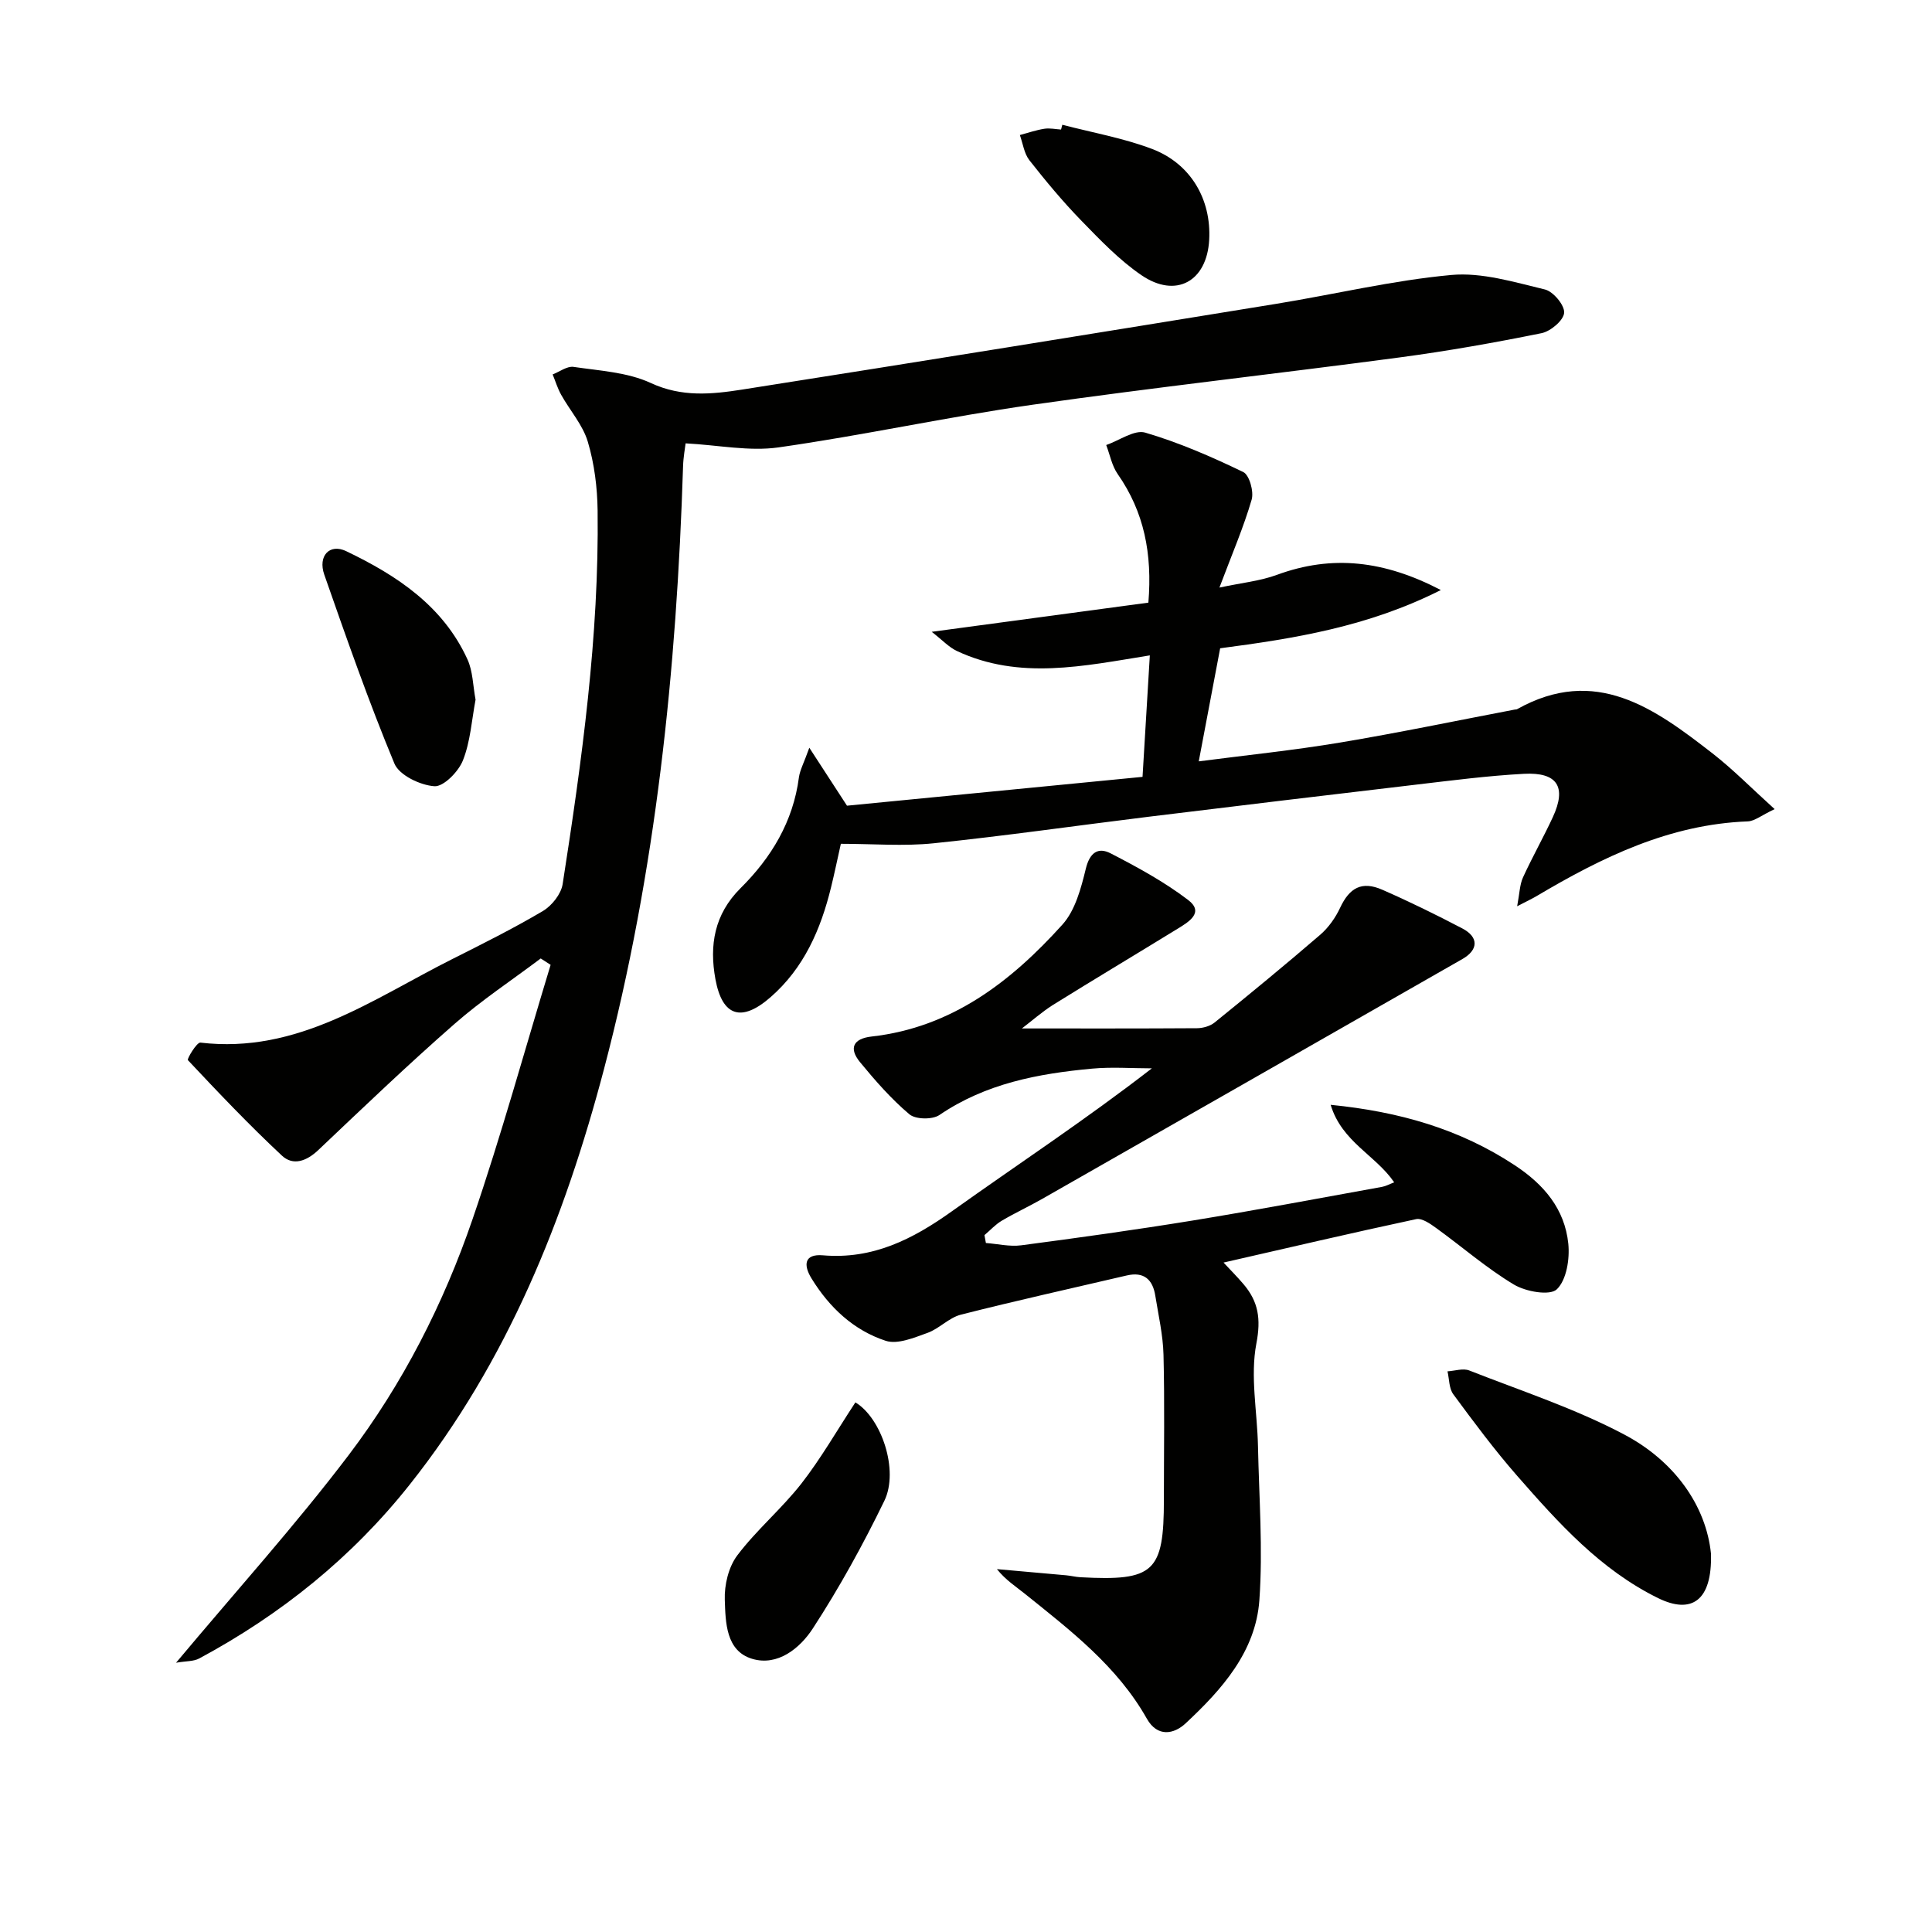 <svg enable-background="new 0 0 400 400" viewBox="0 0 400 400" xmlns="http://www.w3.org/2000/svg"><path d="m36.45 344.25c12.39-14.81 24.68-28.42 35.73-42.98 11.2-14.76 19.65-31.33 25.66-48.86 5.95-17.36 10.82-35.08 16.16-52.65-.68-.44-1.37-.88-2.05-1.32-5.98 4.5-12.26 8.65-17.87 13.57-9.63 8.43-18.89 17.29-28.18 26.1-2.42 2.3-5.22 3.31-7.53 1.15-6.76-6.31-13.14-13.03-19.47-19.77-.23-.24 1.84-3.72 2.59-3.63 20.07 2.38 35.54-8.93 52-17.22 6.38-3.21 12.78-6.4 18.92-10.03 1.85-1.1 3.76-3.51 4.08-5.56 3.99-25.62 7.56-51.32 7.24-77.34-.06-4.77-.67-9.69-2.03-14.25-1.03-3.48-3.7-6.46-5.52-9.73-.74-1.32-1.18-2.8-1.76-4.21 1.45-.56 3-1.76 4.33-1.56 5.4.8 11.17 1.1 16 3.34 6.4 2.97 12.61 2.34 18.89 1.36 36.87-5.79 73.72-11.76 110.56-17.75 12.1-1.97 24.11-4.86 36.28-5.98 6.33-.58 13.01 1.48 19.37 3 1.73.41 4.11 3.26 3.99 4.83s-2.8 3.84-4.68 4.22c-9.73 1.97-19.53 3.71-29.38 5.02-25.35 3.38-50.79 6.2-76.1 9.81-17.56 2.51-34.94 6.32-52.5 8.82-6.07.86-12.45-.48-19.23-.84-.1.88-.47 2.81-.53 4.75-1.33 42.12-5.6 83.86-16.35 124.73-8.19 31.12-20.02 60.61-40.26 86.12-11.96 15.08-26.66 26.89-43.57 35.98-1.14.62-2.67.52-4.79.88z" fill="#010100"/><path d="m211.57 212.93c12.3 0 24.28.03 36.25-.05 1.23-.01 2.71-.42 3.65-1.18 7.37-5.97 14.7-11.99 21.88-18.18 1.71-1.48 3.15-3.52 4.11-5.58 1.94-4.14 4.48-5.59 8.73-3.73 5.62 2.46 11.14 5.17 16.58 8.02 3.41 1.79 3.34 4.42 0 6.33-29 16.58-58.01 33.13-87.03 49.68-2.74 1.56-5.62 2.89-8.34 4.5-1.32.78-2.39 1.98-3.58 2.98.1.54.2 1.09.3 1.63 2.43.18 4.92.79 7.29.48 11.85-1.56 23.7-3.21 35.5-5.13 13.1-2.14 26.16-4.61 39.22-6.97.79-.14 1.53-.56 2.52-.94-3.8-5.6-10.85-8.37-13.15-16.05 14.2 1.41 26.7 5 38.08 12.49 6.08 4 10.38 9.07 11.12 16.26.32 3.16-.36 7.51-2.38 9.45-1.43 1.37-6.42.49-8.87-.98-5.66-3.39-10.7-7.8-16.08-11.69-1.23-.89-2.96-2.12-4.18-1.86-13.24 2.83-26.42 5.92-39.87 8.99 1.32 1.42 2.8 2.9 4.15 4.49 3.06 3.61 3.63 7.15 2.65 12.26-1.3 6.8.18 14.12.33 21.22.22 10.64 1.04 21.34.29 31.92-.76 10.69-7.79 18.54-15.29 25.53-2.37 2.21-5.8 2.93-8.01-.99-6.13-10.86-15.8-18.26-25.26-25.86-1.9-1.53-3.98-2.85-5.78-5.1 4.78.43 9.57.84 14.35 1.28.99.09 1.97.35 2.96.4 15.23.83 17.26-1.07 17.26-16.05 0-10 .17-20-.08-30-.1-4.09-1.05-8.18-1.7-12.25-.53-3.33-2.34-5.01-5.9-4.18-11.46 2.68-22.96 5.22-34.36 8.12-2.46.63-4.46 2.89-6.9 3.77-2.77.99-6.18 2.44-8.65 1.64-6.63-2.17-11.66-6.89-15.35-12.89-1.74-2.81-1.53-5.14 2.35-4.81 10.31.88 18.58-3.32 26.69-9.11 13.65-9.74 27.67-18.95 41.41-29.6-4.13 0-8.29-.32-12.38.06-11.16 1.03-22.01 3.07-31.6 9.6-1.45.99-4.93.93-6.21-.14-3.77-3.18-7.08-6.97-10.23-10.8-2.36-2.87-1.44-4.88 2.41-5.31 16.59-1.87 28.85-11.37 39.49-23.17 2.65-2.94 3.86-7.51 4.84-11.55.81-3.36 2.54-4.55 5.15-3.2 5.54 2.86 11.09 5.88 16.03 9.64 3.39 2.58.18 4.53-2.11 5.93-8.63 5.3-17.33 10.5-25.93 15.85-2.3 1.47-4.38 3.32-6.37 4.83z" fill="#010100"/><path d="m167.56 154.81c3 4.61 5.17 7.95 7.8 12 19.91-1.94 40.51-3.95 61.19-5.97.52-8.66 1-16.71 1.51-25.15-13.69 2.2-26.99 5.16-39.95-.91-1.66-.78-2.99-2.25-5.21-3.97 15.62-2.1 30.11-4.05 44.86-6.04.83-10.12-.87-18.77-6.36-26.63-1.2-1.72-1.6-3.99-2.37-6 2.72-.94 5.84-3.23 8.08-2.57 6.97 2.05 13.73 4.99 20.29 8.16 1.27.61 2.23 4.05 1.74 5.72-1.66 5.7-4.03 11.19-6.67 18.2 4.57-.98 8.42-1.35 11.92-2.64 11.45-4.21 22.24-2.94 33.92 3.15-15.11 7.63-30.41 10.05-45.69 12.06-1.48 7.84-2.89 15.3-4.43 23.41 9.99-1.3 19.67-2.29 29.24-3.89 12.1-2.02 24.11-4.53 36.17-6.83.16-.03.35-.01.49-.08 16.25-9.11 28.48-.17 40.49 9.17 4.25 3.31 8.05 7.19 12.84 11.52-2.75 1.29-4.14 2.49-5.58 2.54-16.19.61-30.14 7.42-43.68 15.45-.85.51-1.76.93-4.05 2.12.51-2.69.53-4.48 1.21-5.97 1.93-4.23 4.24-8.29 6.19-12.51 2.87-6.22.95-9.31-6-8.94-7.46.4-14.89 1.37-22.31 2.24-18.47 2.17-36.94 4.39-55.4 6.65-14.83 1.82-29.62 3.95-44.47 5.49-6.24.65-12.6.11-19.24.11-.74 3.3-1.33 6.17-2.03 9.01-2.13 8.71-5.61 16.72-12.54 22.76-6 5.23-9.98 3.99-11.4-3.74-1.28-7.01-.25-13.42 5.2-18.84 6.37-6.32 10.9-13.79 12.09-22.96.22-1.53 1.03-2.97 2.15-6.12z" fill="#010100"/><path d="m354.24 321.67c.27 9.81-4.06 12.58-10.93 9.21-11.94-5.86-20.65-15.56-29.2-25.33-4.7-5.37-8.98-11.13-13.22-16.88-.9-1.22-.83-3.15-1.2-4.75 1.51-.09 3.22-.68 4.5-.18 10.79 4.24 21.93 7.88 32.12 13.28 10.41 5.51 16.92 14.74 17.93 24.65z" fill="#010100"/><path d="m177.1 290.35c5.4 3.24 9.05 14.07 6 20.37-4.41 9.08-9.31 17.98-14.81 26.43-2.63 4.05-7.25 7.89-12.57 6.29-5.45-1.64-5.5-7.56-5.66-12.22-.11-3.08.78-6.81 2.6-9.21 3.98-5.27 9.17-9.63 13.25-14.84 4.05-5.2 7.35-10.98 11.19-16.82z" fill="#010100"/><path d="m98.46 144.86c-.8 4.22-1.06 8.65-2.62 12.58-.92 2.32-4.01 5.48-5.91 5.34-2.94-.21-7.26-2.27-8.27-4.69-5.33-12.83-9.93-25.98-14.52-39.11-1.36-3.88 1.1-6.51 4.53-4.87 10.46 5.01 20.04 11.32 25.1 22.38 1.14 2.47 1.14 5.46 1.69 8.37z" fill="#010100"/><path d="m219.94 25.83c6.2 1.62 12.58 2.74 18.54 4.99 8.07 3.05 12.33 10.48 11.87 18.84-.47 8.61-6.89 12.2-14.05 7.3-4.6-3.15-8.56-7.31-12.48-11.34-3.81-3.92-7.32-8.15-10.7-12.45-1.09-1.4-1.34-3.46-1.97-5.21 1.68-.45 3.35-1.03 5.06-1.3 1.12-.18 2.31.09 3.47.16.09-.33.17-.66.26-.99z" fill="#010100"/></svg>